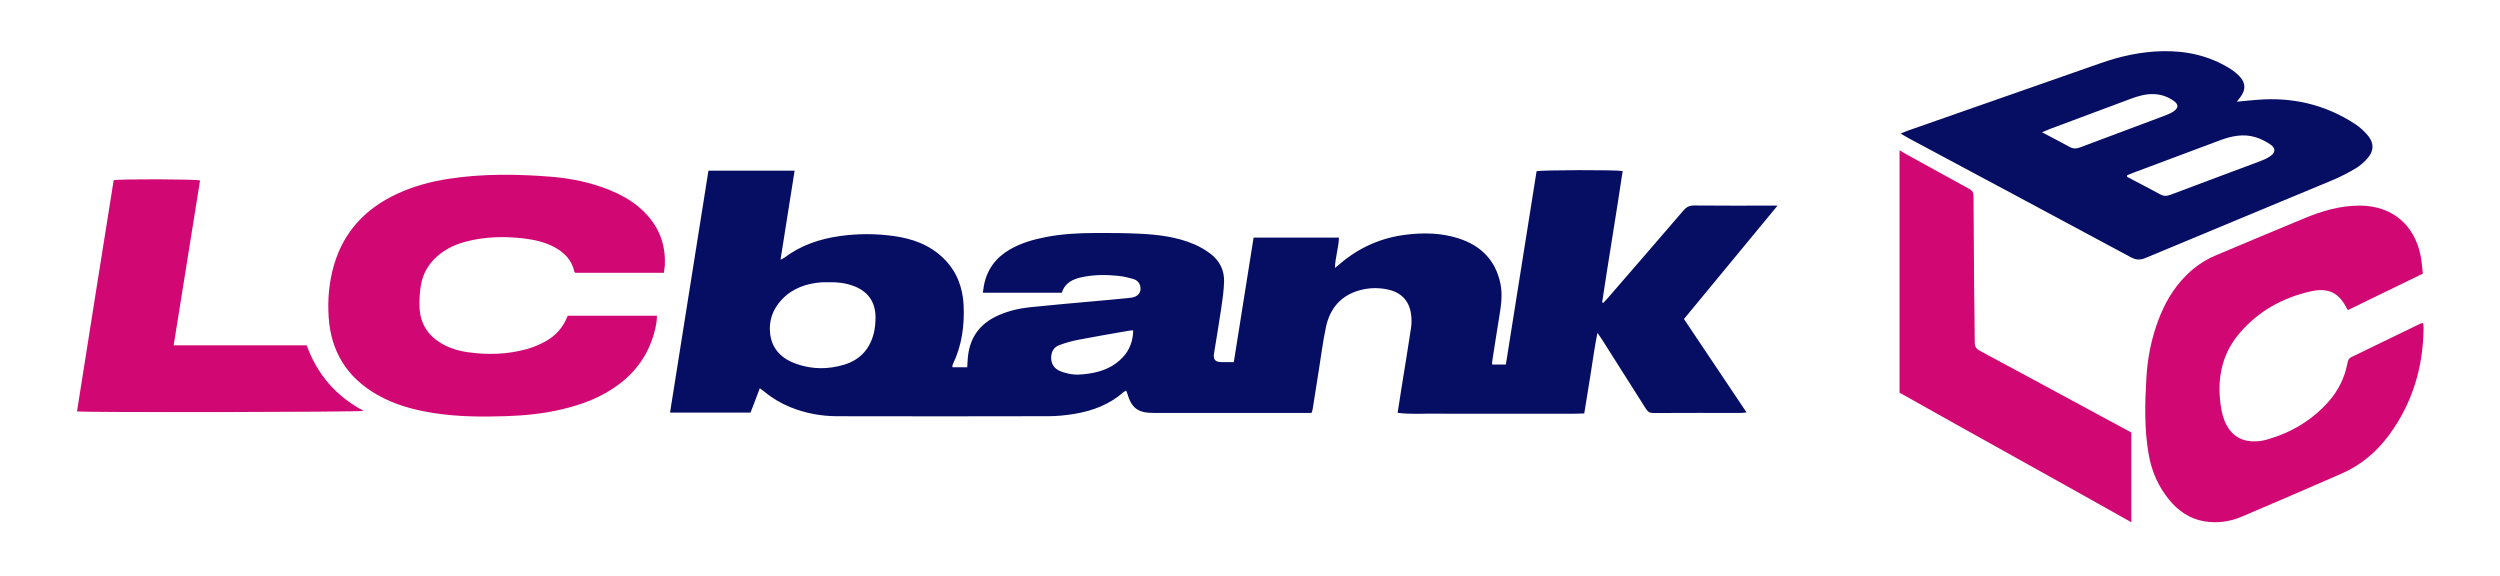 <svg xmlns="http://www.w3.org/2000/svg" id="Camada_1" data-name="Camada 1" viewBox="0 0 1003.5 231.22"><defs><style>      .cls-1 {        fill: #d10774;      }      .cls-1, .cls-2 {        stroke-width: 0px;      }      .cls-2 {        fill: #060e64;      }    </style></defs><path class="cls-1" d="M266.49,109.49h-35.59c-.16-.17-.32-.27-.35-.39-1.04-4.7-4.02-7.8-8.16-9.97-3.65-1.91-7.58-2.85-11.62-3.35-7.97-.99-15.89-.84-23.71,1.18-3.65.95-7.08,2.44-10.11,4.73-4.36,3.29-7.2,7.6-8.04,13-.45,2.91-.66,5.9-.51,8.84.32,6.7,3.69,11.59,9.59,14.77,3.06,1.65,6.36,2.6,9.77,3.08,8.04,1.14,16.05.91,23.9-1.31,2.45-.7,4.86-1.73,7.11-2.94,4.26-2.29,7.34-5.75,9.1-10.39h35.83c-.07,1.04-.06,1.96-.22,2.85-1.76,10.14-6.71,18.36-14.93,24.58-6.91,5.24-14.83,8.22-23.18,10.17-7.25,1.7-14.62,2.45-22.04,2.7-9.84.33-19.68.27-29.44-1.27-7.91-1.25-15.56-3.33-22.56-7.35-12.04-6.91-18.51-17.3-19.41-31.13-.47-7.14.16-14.2,2.19-21.07,3.96-13.43,12.76-22.61,25.31-28.43,6.63-3.08,13.62-4.94,20.82-6.04,13.51-2.06,27.09-1.9,40.65-.83,8.26.65,16.37,2.3,24.09,5.48,3.99,1.64,7.76,3.68,11.1,6.43,7.48,6.15,11.26,13.99,10.77,23.75-.05.92-.23,1.84-.37,2.92Z"></path><path class="cls-1" d="M69.71,138.61h53.39c4.22,11.67,11.78,20.47,22.87,26.31-1.82.52-110.67.71-115.06.22,4.87-30.98,9.81-61.93,14.72-92.8,2.7-.55,32.81-.45,34.67.09-3.52,21.98-7.03,43.97-10.59,66.18Z"></path><path class="cls-2" d="M304.99,155.86c-1.28,3.36-2.47,6.47-3.73,9.76h-32.31c5.15-32.44,10.28-64.74,15.42-97.12h34.59c-1.89,11.94-3.75,23.68-5.66,35.74.67-.33,1.09-.47,1.42-.72,6.65-5.04,14.28-7.63,22.42-8.77,7.14-1.01,14.33-1.01,21.48-.03,7.57,1.04,14.56,3.51,20.15,9.01,5.22,5.13,7.67,11.52,8.02,18.69.4,8.2-.67,16.2-4.28,23.7-.13.27-.19.59-.26.89-.01.06.05.14.17.4h5.81c.07-.99.14-1.9.19-2.81.44-8.53,4.5-14.58,12.36-18.04,4.04-1.78,8.3-2.78,12.65-3.24,8.69-.92,17.4-1.64,26.1-2.44,4.82-.44,9.64-.84,14.45-1.37,2.91-.32,4.38-2.36,3.67-4.82-.4-1.4-1.41-2.32-2.72-2.7-1.94-.55-3.93-1.04-5.93-1.25-4.83-.51-9.67-.51-14.46.46-3.76.76-7.04,2.2-8.31,6.29h-31.72c.16-1.04.26-1.93.42-2.81,1.21-6.46,4.76-11.26,10.42-14.54,4.52-2.62,9.45-4.02,14.53-5,6.47-1.25,13.01-1.6,19.58-1.62,6.01-.02,12.03-.01,18.04.29,7.42.37,14.8,1.25,21.72,4.18,2.41,1.02,4.76,2.39,6.83,3.99,3.52,2.72,5.41,6.53,5.3,10.99-.09,3.64-.63,7.29-1.16,10.91-.88,6.02-1.93,12.01-2.88,18.01-.38,2.39.41,3.35,2.86,3.45,1.62.07,3.25.01,5.08.01,2.67-16.79,5.3-33.37,7.94-49.97h34.25c-.09,4.05-1.47,7.83-1.6,12.19.95-.79,1.54-1.26,2.11-1.75,7.77-6.61,16.71-10.5,26.85-11.67,6.98-.81,13.89-.63,20.62,1.52,9.04,2.89,14.94,8.8,16.87,18.28.9,4.44.23,8.85-.5,13.25-.99,6-1.9,12.01-2.84,18.02-.05.29,0,.6,0,1.1h5.5c4.12-25.95,8.23-51.8,12.33-77.59,1.93-.52,31.73-.61,34.56-.08-2.62,17.57-5.6,35.11-8.24,52.7.15.08.3.15.45.23.56-.59,1.14-1.16,1.67-1.78,10.17-11.75,20.36-23.47,30.47-35.27,1.22-1.43,2.43-2.07,4.35-2.05,10.23.1,20.47.05,30.7.05h2.77c-12.71,15.41-25.11,30.43-37.57,45.52,8.37,12.49,16.66,24.86,25.13,37.5-.9.09-1.48.19-2.06.19-11.8,0-23.59-.02-35.39.04-1.45,0-2.22-.53-2.96-1.71-5.9-9.38-11.85-18.73-17.8-28.08-.41-.64-.86-1.25-1.64-2.39-1.19,5.74-1.84,11.01-2.7,16.25-.86,5.3-1.71,10.59-2.6,16.11-5.11.22-10.08.08-15.05.1-5,.03-10,0-15,0h-14.76c-5,0-10,.06-15-.02-4.96-.07-9.95.35-15.1-.34.54-3.48,1.03-6.7,1.54-9.91,1.29-8.08,2.65-16.16,3.85-24.26.27-1.83.25-3.76-.02-5.59-.8-5.33-4.03-8.62-9.38-9.75-3.49-.74-6.98-.72-10.45.12-7.99,1.93-12.66,7.17-14.32,15-1.21,5.71-1.94,11.53-2.86,17.31-.84,5.24-1.64,10.48-2.48,15.71-.06.38-.23.74-.44,1.41h-2.44c-20.39,0-40.78,0-61.17,0-6.1,0-8.71-2.02-10.4-7.96-.08-.29-.23-.56-.4-1-.4.23-.74.36-1.01.59-5.63,4.96-12.36,7.52-19.63,8.74-3.45.58-6.98.94-10.48.95-28.28.07-56.56.07-84.84.01-6.45-.01-12.73-1.17-18.74-3.6-3.79-1.54-7.28-3.57-10.43-6.18-.53-.44-1.09-.83-1.94-1.47ZM332.57,113.31c-.94,0-1.88-.06-2.81.01-6.09.48-11.6,2.34-15.92,6.9-3.64,3.85-5.31,8.49-4.71,13.7.74,6.47,4.95,10.25,10.8,12.25,6.22,2.12,12.58,2.12,18.87.23,6.35-1.91,10.33-6.24,11.93-12.63.51-2.02.68-4.16.7-6.24.05-6.4-3.14-10.78-9.19-12.88-3.13-1.09-6.37-1.47-9.67-1.34ZM454.85,132.63c-.59.03-1.04,0-1.47.08-6.83,1.2-13.66,2.34-20.46,3.66-2.66.51-5.3,1.24-7.83,2.21-2.13.82-3.15,2.67-3.15,5.02,0,2.34,1.04,4.08,3.07,5.11,1.16.59,2.46.95,3.74,1.25,2.86.67,5.75.4,8.61-.04,5.12-.79,9.77-2.65,13.38-6.56,2.75-2.98,4.03-6.53,4.13-10.74Z"></path><path class="cls-1" d="M972.54,109.83c-10.35,5.03-20.22,9.83-29.98,14.58-.27-.2-.38-.24-.41-.31-3.16-6.51-7.38-8.78-14.65-7.14-11.21,2.53-20.92,7.88-28.47,16.68-7.22,8.42-9.17,18.33-7.64,29.09.41,2.85,1.07,5.63,2.5,8.17,2.59,4.62,6.66,6.49,11.79,6.26,1.56-.07,3.14-.37,4.63-.81,9.54-2.79,17.79-7.7,24.4-15.18,3.88-4.38,6.41-9.48,7.52-15.24.22-1.13.45-2.03,1.66-2.61,9.25-4.44,18.47-8.95,27.7-13.43.23-.11.52-.11,1.05-.22.07.65.2,1.24.19,1.82-.14,15.79-4.43,30.28-13.84,43.09-4.96,6.75-11.23,12.07-18.93,15.46-13.36,5.88-26.8,11.61-40.23,17.35-4.78,2.04-9.82,2.73-14.95,1.88-5.82-.96-10.44-4.1-14.15-8.61-4.39-5.34-7.06-11.5-8.25-18.25-1.8-10.27-1.53-20.64-.91-30.98.46-7.78,1.98-15.39,4.71-22.73,2.51-6.75,6.01-12.89,11.13-18.04,3.5-3.52,7.52-6.28,12.1-8.2,11.85-4.97,23.68-9.98,35.55-14.88,7.05-2.91,14.31-5.04,22.03-5.05,12.86,0,21.99,7.46,24.54,20.1.47,2.33.6,4.73.89,7.19Z"></path><path class="cls-2" d="M762.91,53.61c1.12-.46,1.85-.8,2.61-1.07,25.9-9.08,51.8-18.16,77.72-27.21,7.98-2.79,16.17-4.59,24.67-4.78,9.65-.21,18.75,1.78,27.03,6.88,1.48.91,2.9,2.02,4.08,3.29,2.45,2.65,2.45,5.39.26,8.27-.37.49-.75.96-1.44,1.83,3.11-.29,5.75-.57,8.39-.77,14.11-1.12,27.21,1.95,39.09,9.73,1.98,1.3,3.81,2.97,5.3,4.81,2.36,2.91,2.24,6.02-.22,8.85-1.38,1.58-3.01,3.06-4.81,4.13-3.01,1.79-6.15,3.42-9.38,4.77-24.99,10.43-50.03,20.75-75.01,31.21-2.21.92-3.85.81-5.93-.31-29.73-15.99-59.5-31.89-89.26-47.82-.94-.51-1.85-1.08-3.1-1.81ZM853.82,70.35c0,.21,0,.42-.01.64,4.4,2.32,8.83,4.6,13.2,6.98,1.42.77,2.64.82,4.18.23,12.02-4.55,24.07-9,36.1-13.52,1.37-.52,2.75-1.14,3.96-1.97,2.16-1.47,2.28-3.18.16-4.66-1.79-1.25-3.83-2.28-5.91-2.94-4.9-1.54-9.69-.55-14.38,1.2-11.6,4.35-23.2,8.68-34.8,13.03-.84.31-1.66.67-2.49,1ZM819.69,53.11c4.08,2.16,7.61,3.95,11.07,5.87,1.44.8,2.69.75,4.19.18,11.31-4.28,22.64-8.48,33.96-12.73,1.2-.45,2.42-.96,3.48-1.67,2.14-1.42,2.17-2.85.08-4.32-2.23-1.56-4.72-2.46-7.48-2.64-3.41-.22-6.58.69-9.71,1.86-10.81,4.03-21.61,8.06-32.42,12.1-.85.32-1.67.7-3.17,1.33Z"></path><path class="cls-1" d="M855.51,173.63v36c-30.9-17.42-62.35-34.71-93.04-52.01V60.32s1.28.8,1.79,1.08c8.75,4.81,17.47,9.68,26.25,14.45,1.37.74,1.67,1.68,1.67,3.11.04,12.49.13,24.97.24,37.46.06,7.03.25,14.06.24,21.08,0,1.76.71,2.6,2.16,3.38,14.35,7.69,28.66,15.44,42.98,23.17,5.86,3.16,11.71,6.33,17.71,9.57Z"></path></svg>
